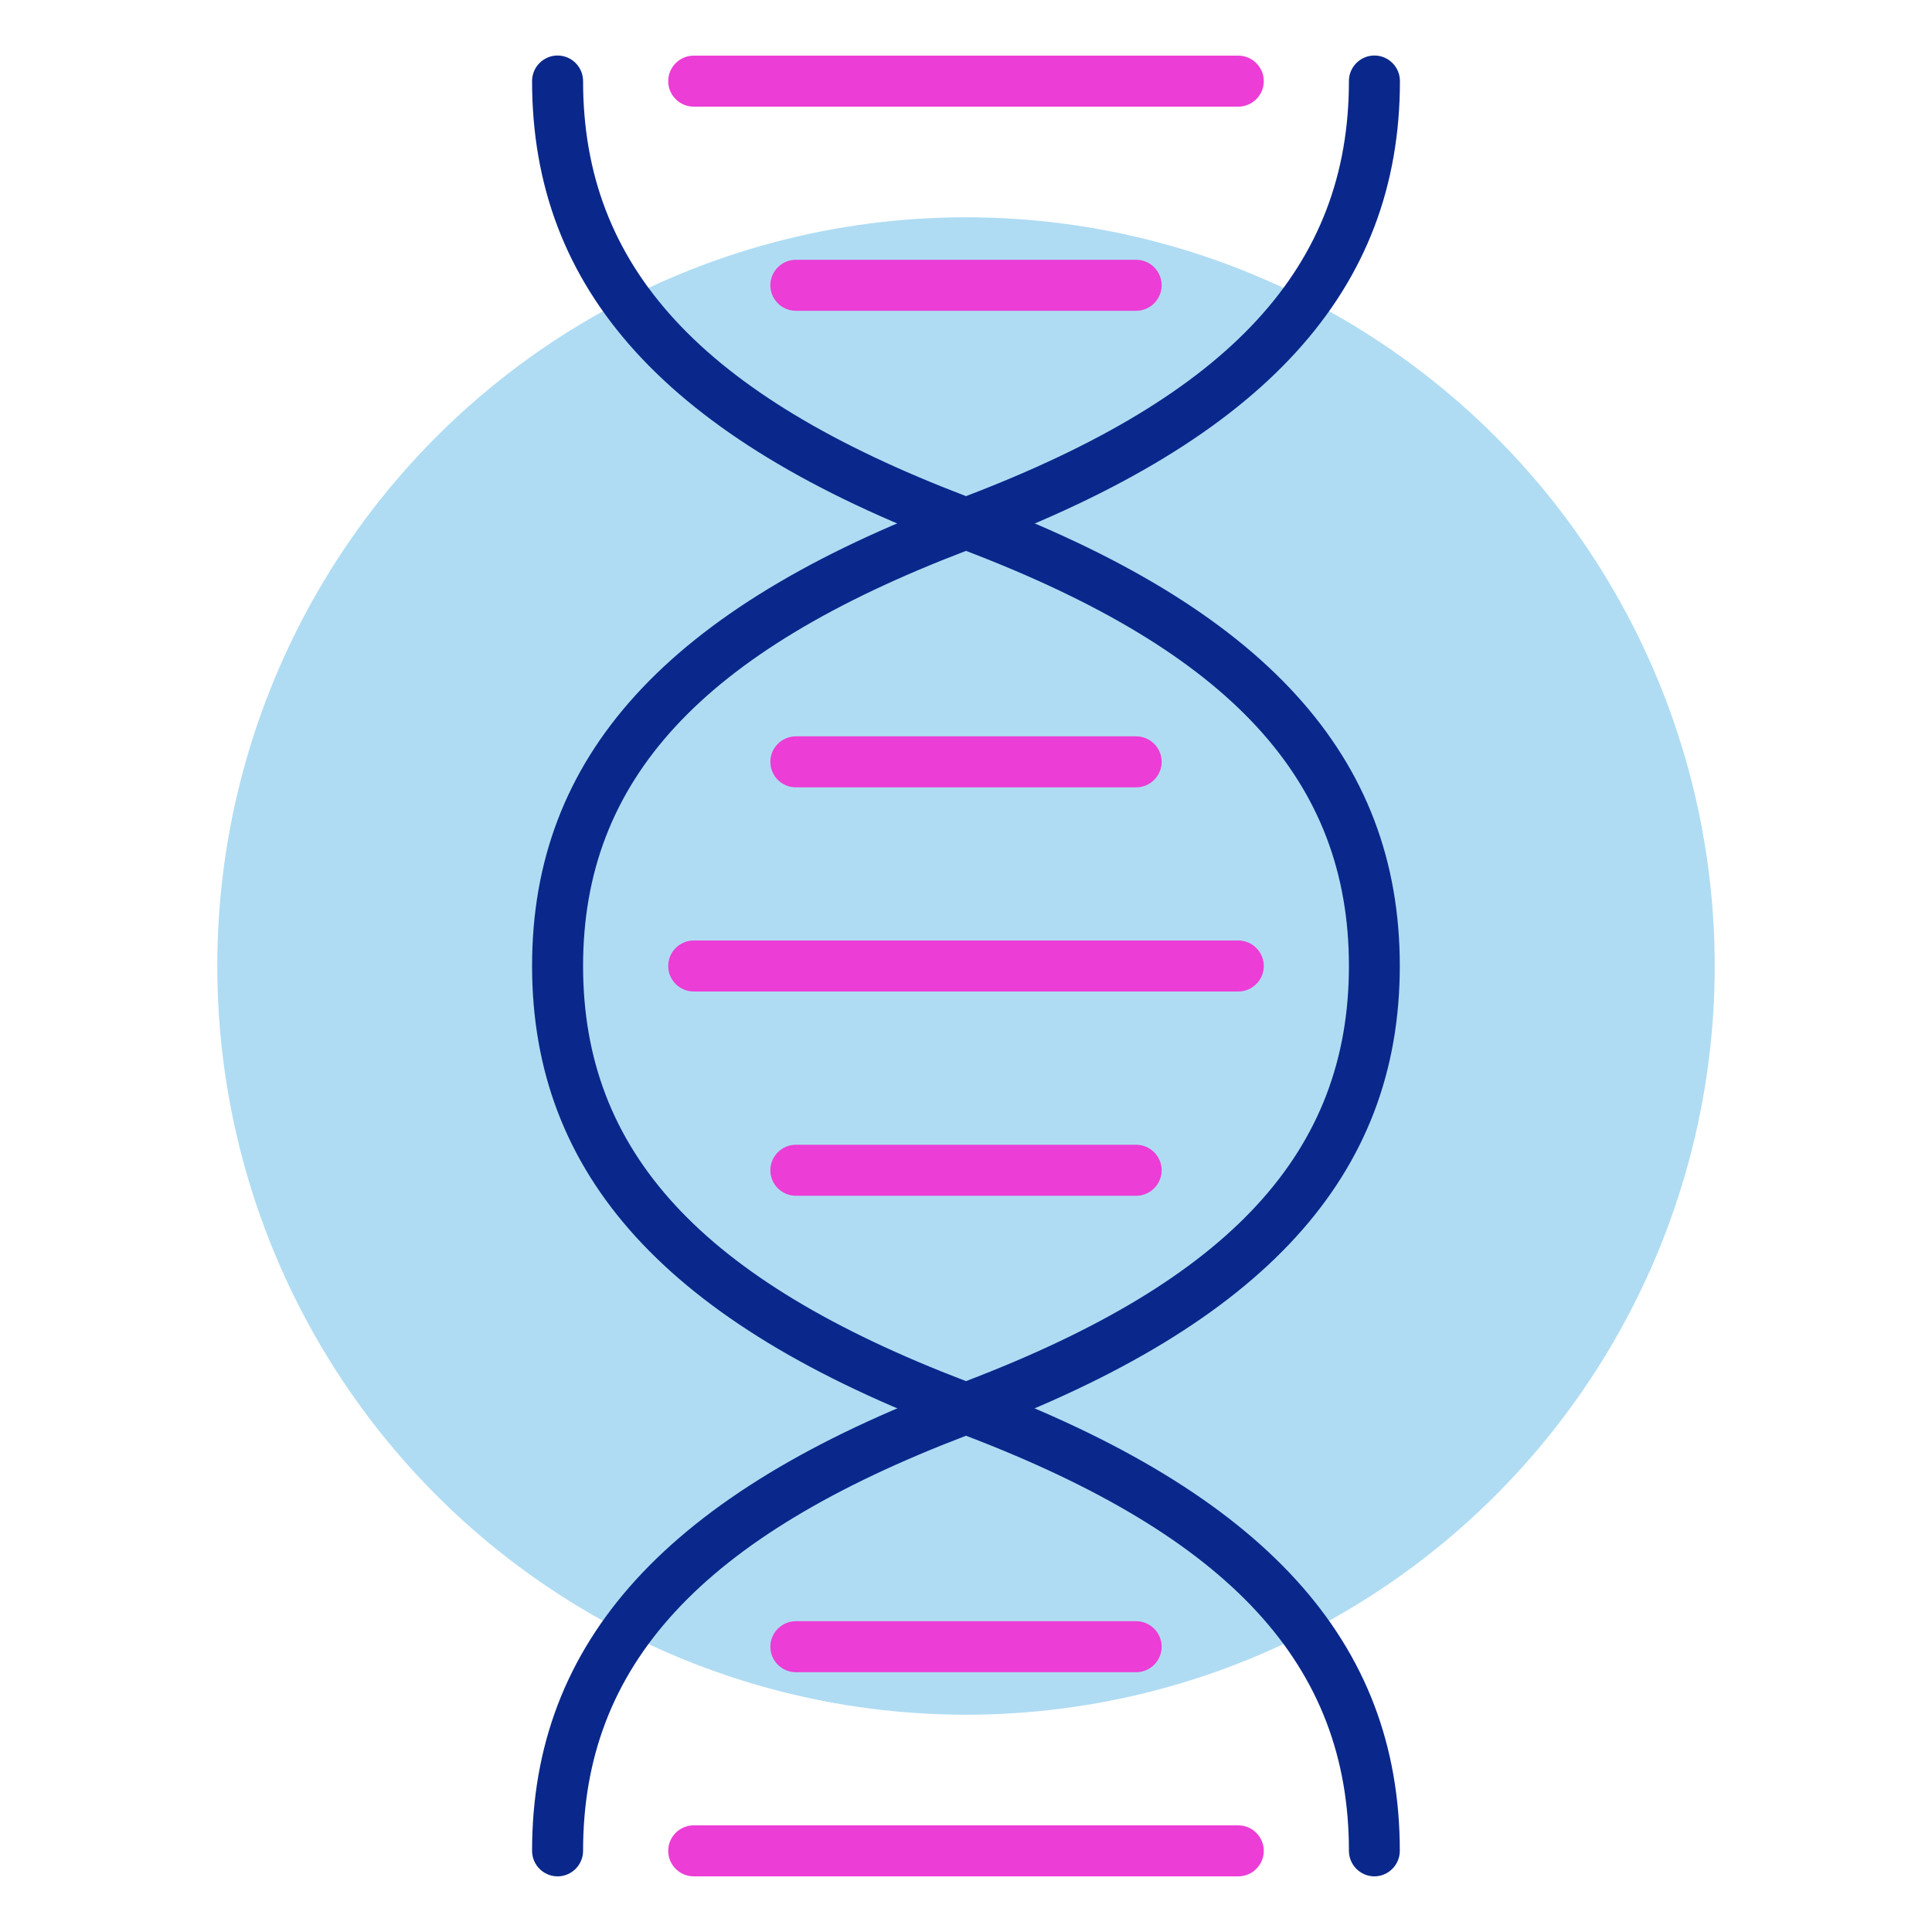 <?xml version="1.0" encoding="UTF-8"?>
<svg id="Layer_1" data-name="Layer 1" xmlns="http://www.w3.org/2000/svg" viewBox="0 0 150 150">
  <defs>
    <style>
      .cls-1 {
        fill: #afdcf3;
      }

      .cls-2 {
        fill: #ec3dd6;
      }

      .cls-3 {
        fill: #0a288b;
      }
    </style>
  </defs>
  <circle class="cls-1" cx="75" cy="75" r="58.13"/>
  <g>
    <path class="cls-2" d="M96.14,145.68h-42.28c-1.09,0-1.98-.89-1.98-1.98s.89-1.98,1.98-1.98h42.28c1.09,0,1.98.89,1.98,1.98s-.89,1.98-1.98,1.98Z"/>
    <path class="cls-2" d="M88.21,129.83h-26.42c-1.09,0-1.98-.89-1.98-1.98s.89-1.98,1.98-1.98h26.42c1.09,0,1.98.89,1.98,1.98s-.89,1.98-1.98,1.98Z"/>
    <path class="cls-2" d="M96.14,8.28h-42.28c-1.09,0-1.98-.89-1.98-1.98s.89-1.98,1.98-1.98h42.28c1.09,0,1.98.89,1.98,1.98s-.89,1.98-1.98,1.98Z"/>
    <g>
      <path class="cls-3" d="M75,111.33c-.24,0-.47-.04-.7-.13-22.51-8.44-32.99-19.95-32.99-36.21s10.48-27.77,32.99-36.21c.45-.17.94-.17,1.39,0,22.51,8.44,32.99,19.95,32.99,36.21s-10.48,27.77-32.99,36.21c-.22.08-.46.13-.7.13ZM75,42.77c-20.55,7.85-29.73,17.81-29.73,32.23s9.18,24.38,29.73,32.23c20.55-7.85,29.73-17.81,29.73-32.23s-9.18-24.38-29.73-32.23Z"/>
      <path class="cls-3" d="M75,42.63c-.24,0-.47-.04-.7-.13-22.51-8.44-32.99-19.95-32.99-36.21,0-1.09.89-1.98,1.98-1.98s1.98.89,1.98,1.98c0,14.42,9.18,24.38,29.73,32.23,20.55-7.85,29.73-17.81,29.73-32.23,0-1.09.89-1.98,1.98-1.98s1.98.89,1.98,1.98c0,16.26-10.48,27.77-32.99,36.21-.22.08-.46.13-.7.13Z"/>
      <path class="cls-3" d="M106.71,145.68c-1.09,0-1.98-.89-1.98-1.98,0-14.42-9.18-24.38-29.73-32.23-20.55,7.85-29.73,17.81-29.73,32.23,0,1.09-.89,1.98-1.98,1.98s-1.98-.89-1.98-1.98c0-16.26,10.48-27.77,32.99-36.21.45-.17.94-.17,1.39,0,22.51,8.44,32.99,19.95,32.99,36.21,0,1.09-.89,1.98-1.98,1.98Z"/>
      <path class="cls-2" d="M96.14,76.98h-42.28c-1.09,0-1.98-.89-1.98-1.98s.89-1.98,1.98-1.98h42.28c1.09,0,1.98.89,1.98,1.98s-.89,1.98-1.98,1.98Z"/>
      <path class="cls-2" d="M88.21,61.13h-26.42c-1.09,0-1.98-.89-1.98-1.98s.89-1.98,1.98-1.98h26.42c1.09,0,1.98.89,1.98,1.98s-.89,1.98-1.98,1.98Z"/>
      <path class="cls-2" d="M88.21,92.84h-26.42c-1.09,0-1.98-.89-1.98-1.98s.89-1.98,1.98-1.98h26.42c1.09,0,1.98.89,1.98,1.98s-.89,1.98-1.98,1.98Z"/>
      <path class="cls-2" d="M88.21,24.13h-26.42c-1.09,0-1.98-.89-1.98-1.98s.89-1.98,1.98-1.98h26.42c1.09,0,1.98.89,1.98,1.98s-.89,1.98-1.98,1.98Z"/>
    </g>
  </g>
</svg>